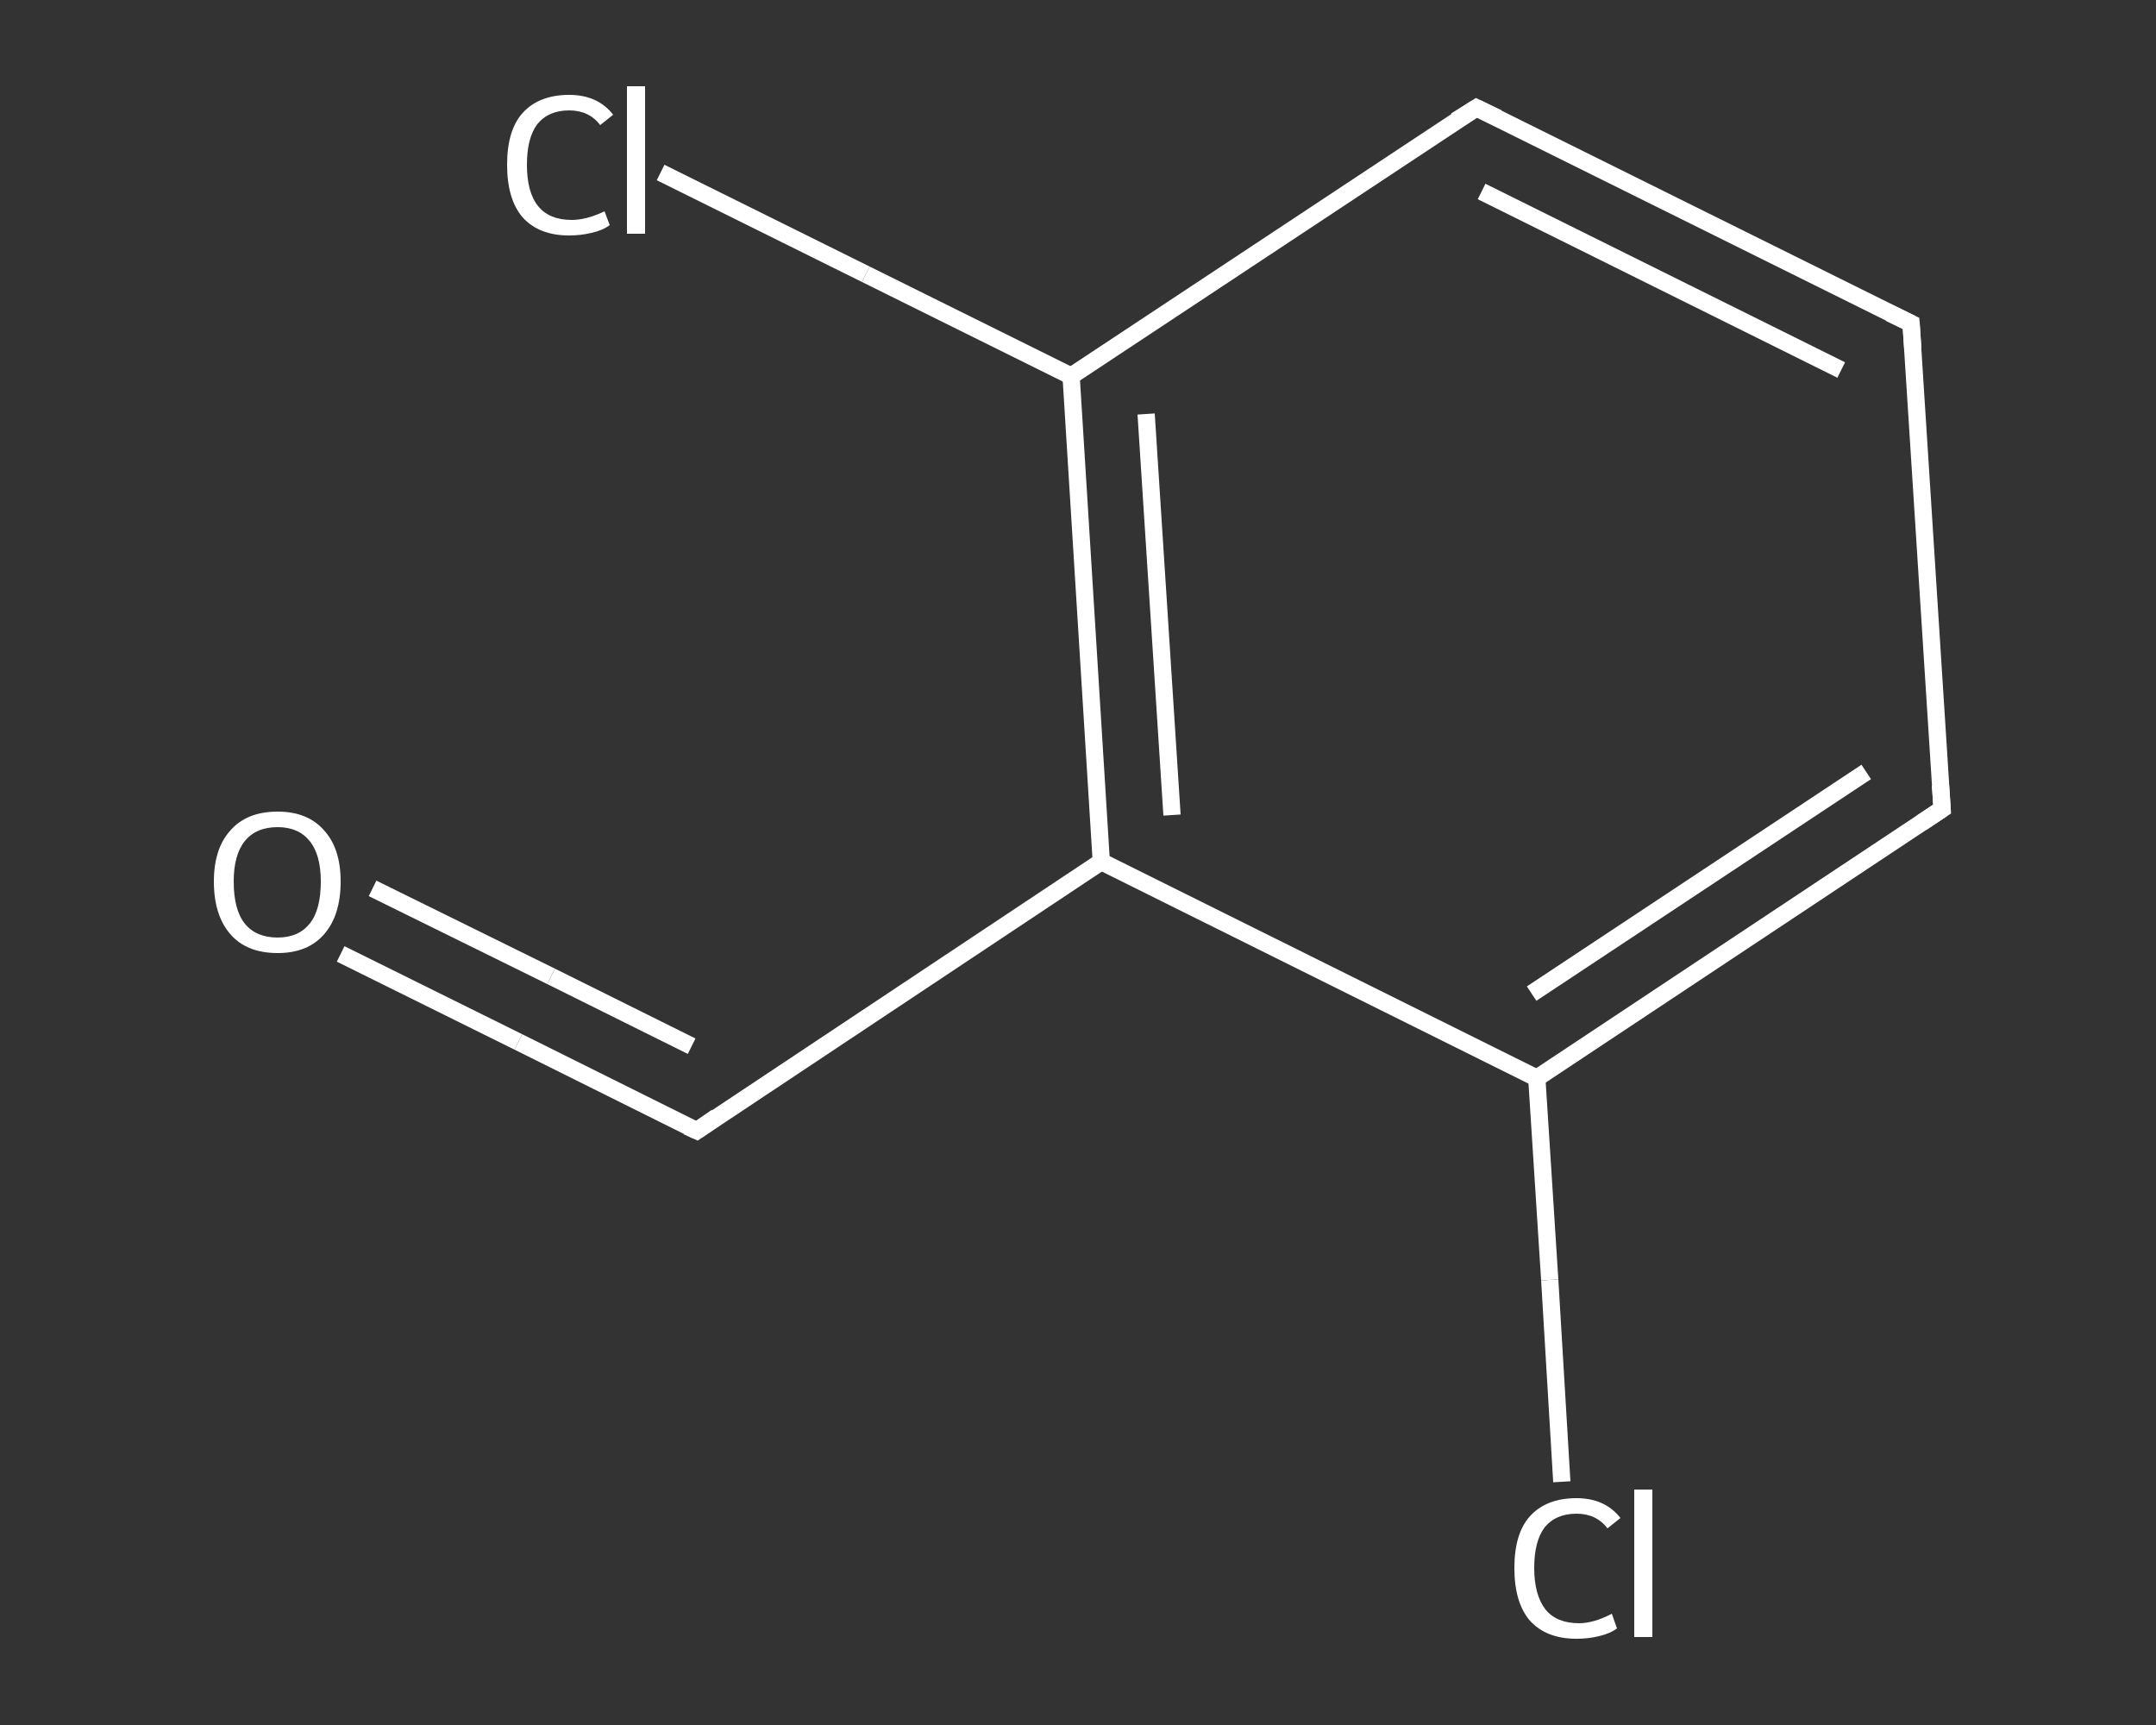 <?xml version='1.0' encoding='iso-8859-1'?>
<svg version='1.1' baseProfile='full'
              xmlns='http://www.w3.org/2000/svg'
                      xmlns:rdkit='http://www.rdkit.org/xml'
                      xmlns:xlink='http://www.w3.org/1999/xlink'
                  xml:space='preserve'
width='250px' height='200px' viewBox='0 0 250 200'>
<rect x="0" y="0" width="250" height="200" fill="#333333" stroke="none"/>
<!-- END OF HEADER -->
<rect style='opacity:1.0;fill:transparent;stroke:none' width='250.0' height='200.0' x='0.0' y='0.0'> </rect>
<path class='bond-0 atom-0 atom-1' d='M 39.5,110.6 L 60.1,120.8' style='fill:none;fill-rule:evenodd;stroke:#FFFFFF;stroke-width:2.0px;stroke-linecap:butt;stroke-linejoin:miter;stroke-opacity:1' />
<path class='bond-0 atom-0 atom-1' d='M 60.1,120.8 L 80.8,131.1' style='fill:none;fill-rule:evenodd;stroke:#FFFFFF;stroke-width:2.0px;stroke-linecap:butt;stroke-linejoin:miter;stroke-opacity:1' />
<path class='bond-0 atom-0 atom-1' d='M 43.2,103.0 L 63.9,113.2' style='fill:none;fill-rule:evenodd;stroke:#FFFFFF;stroke-width:2.0px;stroke-linecap:butt;stroke-linejoin:miter;stroke-opacity:1' />
<path class='bond-0 atom-0 atom-1' d='M 63.9,113.2 L 80.2,121.3' style='fill:none;fill-rule:evenodd;stroke:#FFFFFF;stroke-width:2.0px;stroke-linecap:butt;stroke-linejoin:miter;stroke-opacity:1' />
<path class='bond-1 atom-1 atom-2' d='M 80.8,131.1 L 127.7,99.9' style='fill:none;fill-rule:evenodd;stroke:#FFFFFF;stroke-width:2.0px;stroke-linecap:butt;stroke-linejoin:miter;stroke-opacity:1' />
<path class='bond-2 atom-2 atom-3' d='M 127.7,99.9 L 124.2,43.6' style='fill:none;fill-rule:evenodd;stroke:#FFFFFF;stroke-width:2.0px;stroke-linecap:butt;stroke-linejoin:miter;stroke-opacity:1' />
<path class='bond-2 atom-2 atom-3' d='M 135.9,94.5 L 132.9,48.0' style='fill:none;fill-rule:evenodd;stroke:#FFFFFF;stroke-width:2.0px;stroke-linecap:butt;stroke-linejoin:miter;stroke-opacity:1' />
<path class='bond-3 atom-3 atom-4' d='M 124.2,43.6 L 100.4,31.8' style='fill:none;fill-rule:evenodd;stroke:#FFFFFF;stroke-width:2.0px;stroke-linecap:butt;stroke-linejoin:miter;stroke-opacity:1' />
<path class='bond-3 atom-3 atom-4' d='M 100.4,31.8 L 76.6,20.0' style='fill:none;fill-rule:evenodd;stroke:#FFFFFF;stroke-width:2.0px;stroke-linecap:butt;stroke-linejoin:miter;stroke-opacity:1' />
<path class='bond-4 atom-3 atom-5' d='M 124.2,43.6 L 171.2,12.5' style='fill:none;fill-rule:evenodd;stroke:#FFFFFF;stroke-width:2.0px;stroke-linecap:butt;stroke-linejoin:miter;stroke-opacity:1' />
<path class='bond-5 atom-5 atom-6' d='M 171.2,12.5 L 221.6,37.5' style='fill:none;fill-rule:evenodd;stroke:#FFFFFF;stroke-width:2.0px;stroke-linecap:butt;stroke-linejoin:miter;stroke-opacity:1' />
<path class='bond-5 atom-5 atom-6' d='M 171.8,22.2 L 213.5,42.9' style='fill:none;fill-rule:evenodd;stroke:#FFFFFF;stroke-width:2.0px;stroke-linecap:butt;stroke-linejoin:miter;stroke-opacity:1' />
<path class='bond-6 atom-6 atom-7' d='M 221.6,37.5 L 225.2,93.8' style='fill:none;fill-rule:evenodd;stroke:#FFFFFF;stroke-width:2.0px;stroke-linecap:butt;stroke-linejoin:miter;stroke-opacity:1' />
<path class='bond-7 atom-7 atom-8' d='M 225.2,93.8 L 178.2,125.0' style='fill:none;fill-rule:evenodd;stroke:#FFFFFF;stroke-width:2.0px;stroke-linecap:butt;stroke-linejoin:miter;stroke-opacity:1' />
<path class='bond-7 atom-7 atom-8' d='M 216.4,89.5 L 177.6,115.2' style='fill:none;fill-rule:evenodd;stroke:#FFFFFF;stroke-width:2.0px;stroke-linecap:butt;stroke-linejoin:miter;stroke-opacity:1' />
<path class='bond-8 atom-8 atom-9' d='M 178.2,125.0 L 179.7,148.4' style='fill:none;fill-rule:evenodd;stroke:#FFFFFF;stroke-width:2.0px;stroke-linecap:butt;stroke-linejoin:miter;stroke-opacity:1' />
<path class='bond-8 atom-8 atom-9' d='M 179.7,148.4 L 181.1,171.8' style='fill:none;fill-rule:evenodd;stroke:#FFFFFF;stroke-width:2.0px;stroke-linecap:butt;stroke-linejoin:miter;stroke-opacity:1' />
<path class='bond-9 atom-8 atom-2' d='M 178.2,125.0 L 127.7,99.9' style='fill:none;fill-rule:evenodd;stroke:#FFFFFF;stroke-width:2.0px;stroke-linecap:butt;stroke-linejoin:miter;stroke-opacity:1' />
<path d='M 79.7,130.6 L 80.8,131.1 L 83.1,129.5' style='fill:none;stroke:#FFFFFF;stroke-width:2.0px;stroke-linecap:butt;stroke-linejoin:miter;stroke-opacity:1;' />
<path d='M 168.8,14.0 L 171.2,12.5 L 173.7,13.7' style='fill:none;stroke:#FFFFFF;stroke-width:2.0px;stroke-linecap:butt;stroke-linejoin:miter;stroke-opacity:1;' />
<path d='M 219.1,36.3 L 221.6,37.5 L 221.8,40.4' style='fill:none;stroke:#FFFFFF;stroke-width:2.0px;stroke-linecap:butt;stroke-linejoin:miter;stroke-opacity:1;' />
<path d='M 225.0,91.0 L 225.2,93.8 L 222.8,95.4' style='fill:none;stroke:#FFFFFF;stroke-width:2.0px;stroke-linecap:butt;stroke-linejoin:miter;stroke-opacity:1;' />
<path class='atom-0' d='M 24.8 102.2
Q 24.8 98.4, 26.7 96.3
Q 28.6 94.1, 32.2 94.1
Q 35.7 94.1, 37.6 96.3
Q 39.5 98.4, 39.5 102.2
Q 39.5 106.1, 37.6 108.3
Q 35.7 110.5, 32.2 110.5
Q 28.6 110.5, 26.7 108.3
Q 24.8 106.1, 24.8 102.2
M 32.2 108.7
Q 34.6 108.7, 35.9 107.1
Q 37.2 105.5, 37.2 102.2
Q 37.2 99.1, 35.9 97.5
Q 34.6 95.9, 32.2 95.9
Q 29.7 95.9, 28.4 97.5
Q 27.1 99.1, 27.1 102.2
Q 27.1 105.5, 28.4 107.1
Q 29.7 108.7, 32.2 108.7
' fill='#FFFFFF'/>
<path class='atom-4' d='M 58.8 19.1
Q 58.8 15.1, 60.6 13.1
Q 62.5 11.0, 66.0 11.0
Q 69.3 11.0, 71.1 13.3
L 69.6 14.5
Q 68.3 12.8, 66.0 12.8
Q 63.6 12.8, 62.3 14.4
Q 61.1 16.0, 61.1 19.1
Q 61.1 22.3, 62.4 23.9
Q 63.7 25.5, 66.3 25.5
Q 68.0 25.5, 70.1 24.5
L 70.7 26.1
Q 69.9 26.7, 68.6 27.0
Q 67.3 27.3, 66.0 27.3
Q 62.5 27.3, 60.6 25.2
Q 58.8 23.1, 58.8 19.1
' fill='#FFFFFF'/>
<path class='atom-4' d='M 72.7 10.0
L 74.8 10.0
L 74.8 27.1
L 72.7 27.1
L 72.7 10.0
' fill='#FFFFFF'/>
<path class='atom-9' d='M 175.6 181.8
Q 175.6 177.8, 177.4 175.8
Q 179.3 173.7, 182.8 173.7
Q 186.1 173.7, 187.9 176.0
L 186.4 177.2
Q 185.1 175.5, 182.8 175.5
Q 180.4 175.5, 179.1 177.1
Q 177.9 178.7, 177.9 181.8
Q 177.9 184.9, 179.2 186.6
Q 180.5 188.2, 183.1 188.2
Q 184.8 188.2, 186.9 187.1
L 187.5 188.8
Q 186.7 189.4, 185.4 189.7
Q 184.2 190.0, 182.8 190.0
Q 179.3 190.0, 177.4 187.9
Q 175.6 185.8, 175.6 181.8
' fill='#FFFFFF'/>
<path class='atom-9' d='M 189.5 172.7
L 191.6 172.7
L 191.6 189.8
L 189.5 189.8
L 189.5 172.7
' fill='#FFFFFF'/>
</svg>
